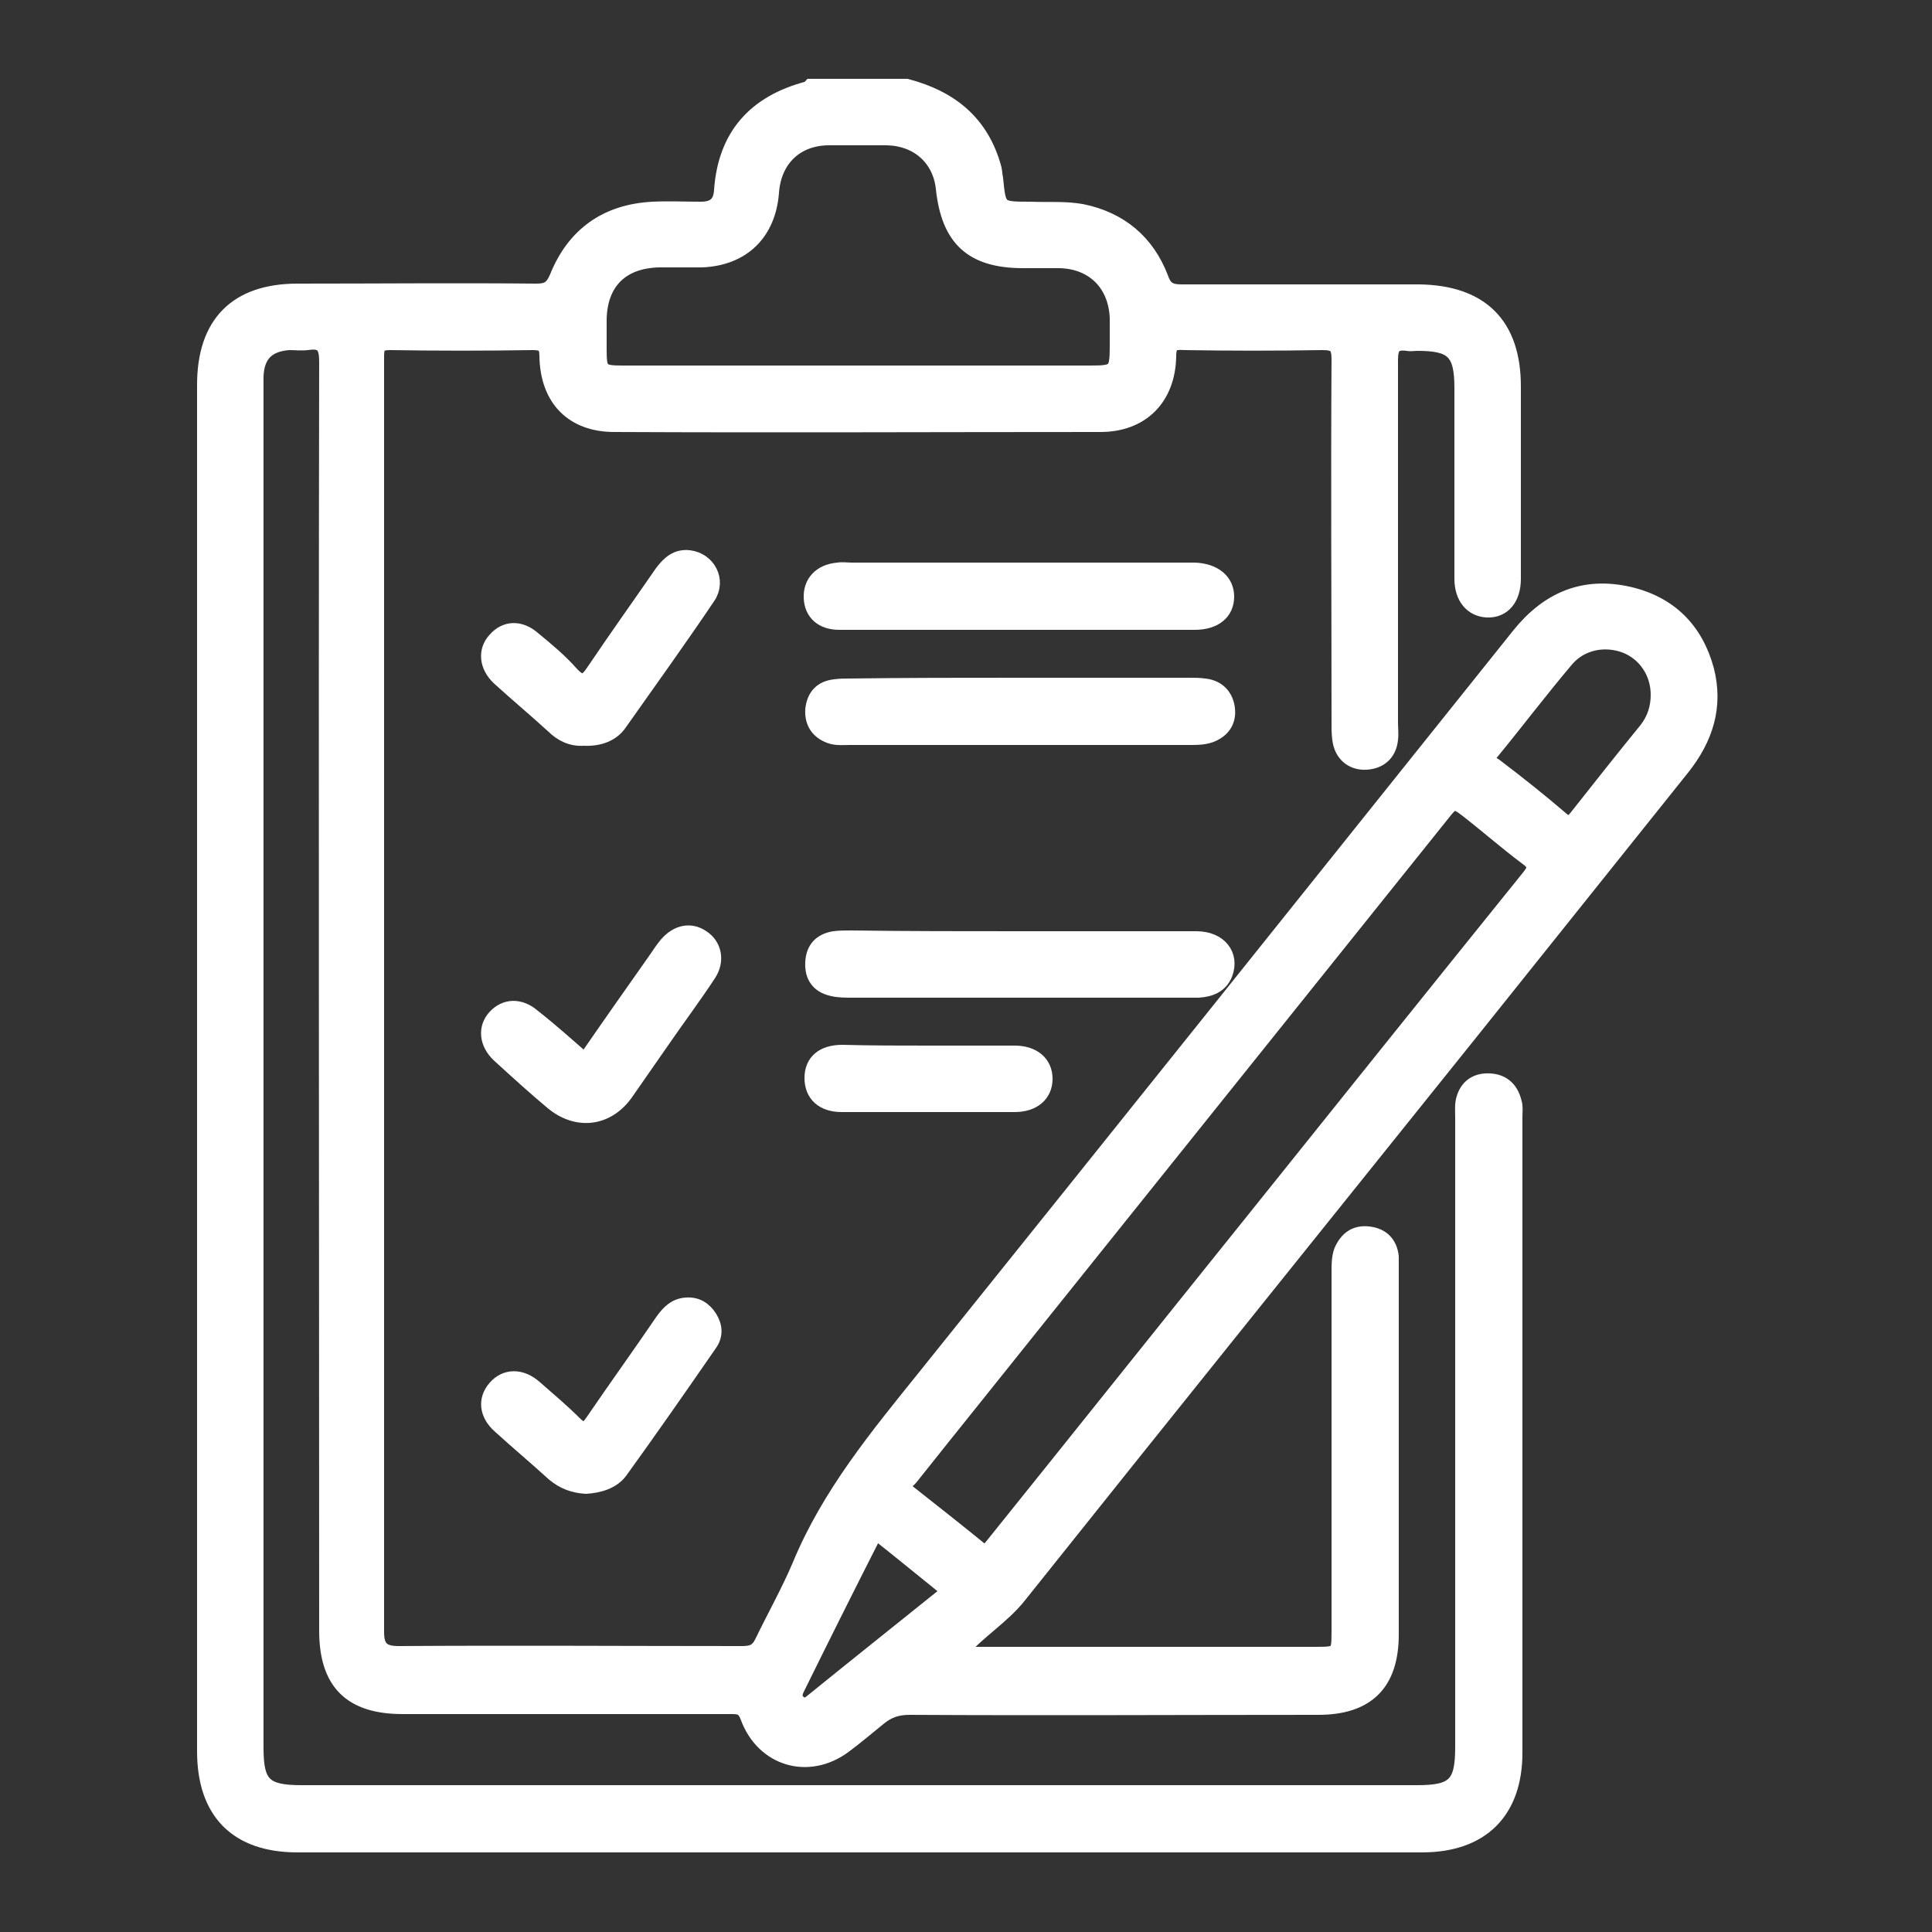 <?xml version="1.0" encoding="utf-8"?>
<!-- Generator: $$$/GeneralStr/196=Adobe Illustrator 27.6.0, SVG Export Plug-In . SVG Version: 6.00 Build 0)  -->
<svg version="1.1" id="Ebene_1" xmlns="http://www.w3.org/2000/svg" xmlns:xlink="http://www.w3.org/1999/xlink" x="0px" y="0px"
	 viewBox="0 0 250 250" style="enable-background:new 0 0 250 250;" xml:space="preserve">
<rect x="0" y="0" width="250" height="250" fill="#333333" stroke="none"/>
<style type="text/css">
	.st0{fill:#FFFFFF;stroke:#FFFFFF;stroke-width:2;stroke-miterlimit:10;}
</style>
<path class="st0" d="M131.9,88.7c7.3,0,14.7,0,22,0c0.7,0,1.3,0,2,0.1c1.7,0.2,2.7,1.3,2.9,2.9s-0.6,2.8-2.2,3.4
	c-0.9,0.3-1.7,0.3-2.6,0.3c-14.7,0-29.3,0-44,0c-0.9,0-1.8,0.1-2.6-0.2c-1.6-0.6-2.3-1.8-2.2-3.4c0.2-1.7,1.1-2.7,2.8-2.9
	c0.7-0.1,1.3-0.1,2-0.1C117.2,88.7,124.5,88.7,131.9,88.7z"/>
<path class="st0" d="M131.7,80.5c-7.7,0-15.4,0-23.1,0c-2.2,0-3.5-1.2-3.6-3.1c-0.1-2,1.2-3.4,3.4-3.6c0.6-0.1,1.2,0,1.8,0
	c13.4,0,26.8,0,40.2,0c1.4,0,2.8,0,4.2,0c2.5,0.1,4.1,1.4,4.1,3.4s-1.5,3.3-4.1,3.3C147,80.5,139.4,80.5,131.7,80.5z"/>
<path class="st0" d="M131.9,121.5c7.6,0,15.2,0,22.9,0c3,0,4.6,2.1,3.7,4.5c-0.6,1.5-1.9,2-3.4,2.1c-1.8,0-3.6,0-5.3,0
	c-13.2,0-26.3,0-39.5,0c-0.9,0-1.8,0-2.6-0.2c-1.8-0.4-2.6-1.6-2.5-3.4c0.1-1.7,1-2.7,2.7-3c0.7-0.1,1.5-0.1,2.2-0.1
	C117.3,121.5,124.6,121.5,131.9,121.5z"/>
<path class="st0" d="M75.8,192.3c-1.6-0.1-2.9-0.6-4.1-1.6c-2.3-2.1-4.7-4.1-7-6.2c-1.7-1.5-1.9-3.4-0.6-4.9s3.3-1.6,5.1,0
	c1.7,1.5,3.5,3,5.1,4.6c1,1,1.6,1,2.4-0.2c3-4.4,6.1-8.7,9.1-13.1c0.8-1.1,1.6-1.9,3-2c1.3-0.1,2.3,0.5,3,1.6s0.8,2.3,0,3.4
	c-3.8,5.5-7.7,11.1-11.6,16.5C79.2,191.7,77.5,192.2,75.8,192.3z"/>
<path class="st0" d="M75.7,137.3c3.1-4.5,6.2-8.9,9.3-13.3c0.4-0.6,0.8-1.2,1.3-1.8c1.3-1.5,3-1.9,4.5-0.9c1.6,1,2,3,0.9,4.7
	c-1.9,2.9-4,5.7-6,8.6c-1.6,2.3-3.2,4.6-4.8,6.9c-2.4,3.3-6.2,3.7-9.3,1.2c-2.4-2-4.7-4.1-7-6.2c-1.6-1.5-1.8-3.5-0.5-4.9
	c1.3-1.4,3.2-1.5,4.9,0C71.3,133.4,73.4,135.3,75.7,137.3z"/>
<path class="st0" d="M75.5,95.5c-1.5,0.1-2.8-0.5-3.9-1.6c-2.3-2.1-4.7-4.1-7-6.2c-1.6-1.5-1.8-3.5-0.5-4.9c1.3-1.5,3.2-1.6,4.9-0.1
	c1.7,1.4,3.4,2.8,4.9,4.5c1.4,1.5,2,1.1,3-0.4c2.9-4.3,5.9-8.5,8.8-12.7c0.9-1.2,1.9-2.1,3.5-1.9c2.4,0.3,3.8,2.9,2.4,5
	c-3.7,5.5-7.6,10.9-11.4,16.3C79.2,95,77.5,95.6,75.5,95.5z"/>
<path class="st0" d="M120.2,136.3c3.7,0,7.4,0,11.1,0c2.4,0,3.9,1.3,3.9,3.3s-1.5,3.3-3.9,3.3c-7.5,0-14.9,0-22.4,0
	c-2.4,0-3.8-1.3-3.8-3.4c0-2.1,1.4-3.3,3.9-3.3C112.7,136.3,116.5,136.3,120.2,136.3z"/>
<path class="st0" d="M131.9,206.4c19.3-24.2,38.8-48.4,58.2-72.6c9.2-11.5,18.4-23,27.6-34.5c3-3.8,4.3-7.9,3.1-12.6
	c-1.4-5.2-4.8-8.6-10.1-9.8c-5.8-1.3-10.4,0.7-14.1,5.3c-25.6,32-51.2,64-76.9,96c-6.2,7.7-12.4,15.2-16.2,24.4
	c-1.4,3.3-3.2,6.5-4.8,9.8c-0.6,1.3-1.3,1.6-2.7,1.6c-14.8,0-29.6-0.1-44.4,0c-2.1,0-2.9-0.7-2.9-2.8c0-55,0-110,0-165
	c0-1.4,0.2-1.9,1.8-1.9c6.1,0.1,12.3,0.1,18.4,0c1.4,0,1.9,0.3,1.9,1.8c0.1,5.5,3.3,8.8,8.7,8.8c21,0.1,41.9,0,62.9,0
	c5.3,0,8.7-3.4,8.8-8.8c0-1.7,0.6-1.9,2.1-1.8c5.9,0.1,11.8,0.1,17.8,0c1.7,0,2.2,0.4,2.2,2.2c-0.1,15.7,0,31.4,0,47.1
	c0,0.9,0,1.8,0.2,2.6c0.4,1.6,1.7,2.5,3.3,2.4c1.7-0.1,2.9-1.1,3.1-2.9c0.1-0.7,0-1.5,0-2.2c0-15.6,0-31.2,0-46.9
	c0-1.8,0.5-2.4,2.2-2.2c0.4,0.1,0.9,0,1.3,0c4.6,0,5.8,1.1,5.8,5.8c0,8.2,0,16.4,0,24.7c0,2.4,1.3,3.9,3.2,4c2.1,0.1,3.4-1.5,3.4-4
	c0-0.4,0-0.7,0-1.1c0-7.9,0-15.8,0-23.8s-4.2-12.1-12.2-12.2c-10.2,0-20.4,0-30.7,0c-1.4,0-2.2-0.3-2.7-1.8
	c-1.8-4.7-5.3-7.6-10.2-8.6c-2.2-0.4-4.4-0.2-6.6-0.3c-4.2,0-4.2,0-4.6-4c-0.1-0.4-0.1-0.9-0.2-1.3c-1.6-5.9-5.6-9.1-11.3-10.6
	c-4.1,0-8.3,0-12.4,0c-0.1,0.1-0.2,0.3-0.3,0.3c-6.9,1.8-10.7,6.1-11.2,13.1c-0.1,1.8-1,2.5-2.7,2.5c-2.1,0-4.2-0.1-6.2,0
	c-6,0.3-10.2,3.3-12.4,8.8c-0.6,1.4-1.2,1.8-2.7,1.8c-10.3-0.1-20.6,0-30.9,0c-7.9,0-12,4.2-12,12.1c0,58.9,0,117.9,0,176.8
	c0,7.9,4.2,12.1,12,12.1c48.5,0,97,0,145.5,0c7.7,0,12-4.3,12-11.9c0-27.4,0-54.8,0-82.2c0-0.7,0.1-1.4-0.1-2
	c-0.4-1.6-1.4-2.6-3.1-2.7c-1.6-0.1-2.8,0.6-3.3,2.1c-0.3,0.8-0.2,1.7-0.2,2.6c0,27.2,0,54.3,0,81.5c0,4.8-1.1,5.9-5.9,5.9
	c-48.1,0-96.3,0-144.4,0c-4.8,0-5.9-1.1-5.9-5.8c0-58.6,0-117.3,0-175.9c0-0.5,0-1,0-1.6c0.1-2.8,1.5-4.2,4.3-4.4
	c0.8,0,1.6,0.1,2.4,0c2-0.3,2.5,0.5,2.5,2.5c-0.1,54.7,0,109.4,0,164.2c0,6.7,3.1,9.8,9.8,9.8c14.1,0,28.3,0,42.4,0
	c1.1,0,1.8,0,2.3,1.4c2,5.4,7.8,7.1,12.4,3.7c1.5-1.1,3-2.4,4.5-3.6c1.2-1,2.4-1.4,4-1.4c17.6,0.1,35.2,0,52.9,0
	c6.3,0,9.4-3.1,9.4-9.4c0-15.7,0-31.4,0-47.1c0-0.6,0-1.2,0-1.8c-0.2-1.7-1.2-2.7-2.9-2.9s-2.8,0.6-3.5,2.2
	c-0.3,0.9-0.3,1.7-0.3,2.6c0,15.5,0,31.1,0,46.6c0,2.9-0.1,3-3,3c-14.9,0-29.8,0-44.6,0c-0.4,0-1,0.3-1.4-0.4
	C126.6,211,129.7,209.2,131.9,206.4z M77.5,41.3c0.1-4.8,2.9-7.6,7.8-7.7c1.8,0,3.7,0,5.5,0c5.3-0.2,8.6-3.5,9-8.7
	c0.3-4.3,3.2-7.1,7.5-7.1c2.5,0,5,0,7.5,0c4,0.1,6.9,2.7,7.3,6.6c0.7,6.5,3.7,9.3,10.3,9.3c1.6,0,3.1,0,4.7,0c4.4,0.1,7.3,3,7.5,7.4
	c0,1.2,0,2.4,0,3.6c0,3.4-0.2,3.6-3.5,3.6c-10.1,0-20.1,0-30.2,0s-20.3,0-30.4,0c-2.8,0-3-0.3-3-3.1C77.5,43.8,77.5,42.5,77.5,41.3z
	 M193,97.3c3.2-3.9,6.3-8,9.6-11.9c1.9-2.3,5-2.9,7.7-1.9c2.6,1,4.3,3.5,4.3,6.4c0,1.7-0.5,3.2-1.5,4.5c-3.1,3.8-6.1,7.6-9.1,11.4
	c-0.7,0.9-1.2,0.9-2,0.2c-2.8-2.4-5.7-4.7-8.6-6.9C192.5,98.6,192.2,98.2,193,97.3z M105.1,220.2c-0.6,0.5-1.2,0.7-1.8,0.1
	c-0.6-0.5-0.5-1.2-0.2-1.8c3.2-6.5,6.4-12.9,9.7-19.4c0.4-0.8,0.7-0.8,1.3-0.3c2.9,2.3,5.7,4.6,8.8,7.1
	C116.8,210.8,110.9,215.5,105.1,220.2z M127.5,201.1c-3.3-2.7-6.6-5.3-9.9-7.9c-1.3-1-0.2-1.5,0.2-2c5.4-6.8,10.9-13.6,16.4-20.5
	c17.4-21.7,34.7-43.3,52.1-65c1.8-2.3,1.8-2.3,4.1-0.5c2.4,1.9,4.7,3.9,7.1,5.7c1.3,0.9,1.3,1.5,0.3,2.7
	c-12.1,15-24.2,30.1-36.3,45.2c-11.1,13.8-22.1,27.6-33.2,41.4C128,200.5,127.8,200.8,127.5,201.1z"/>
</svg>
